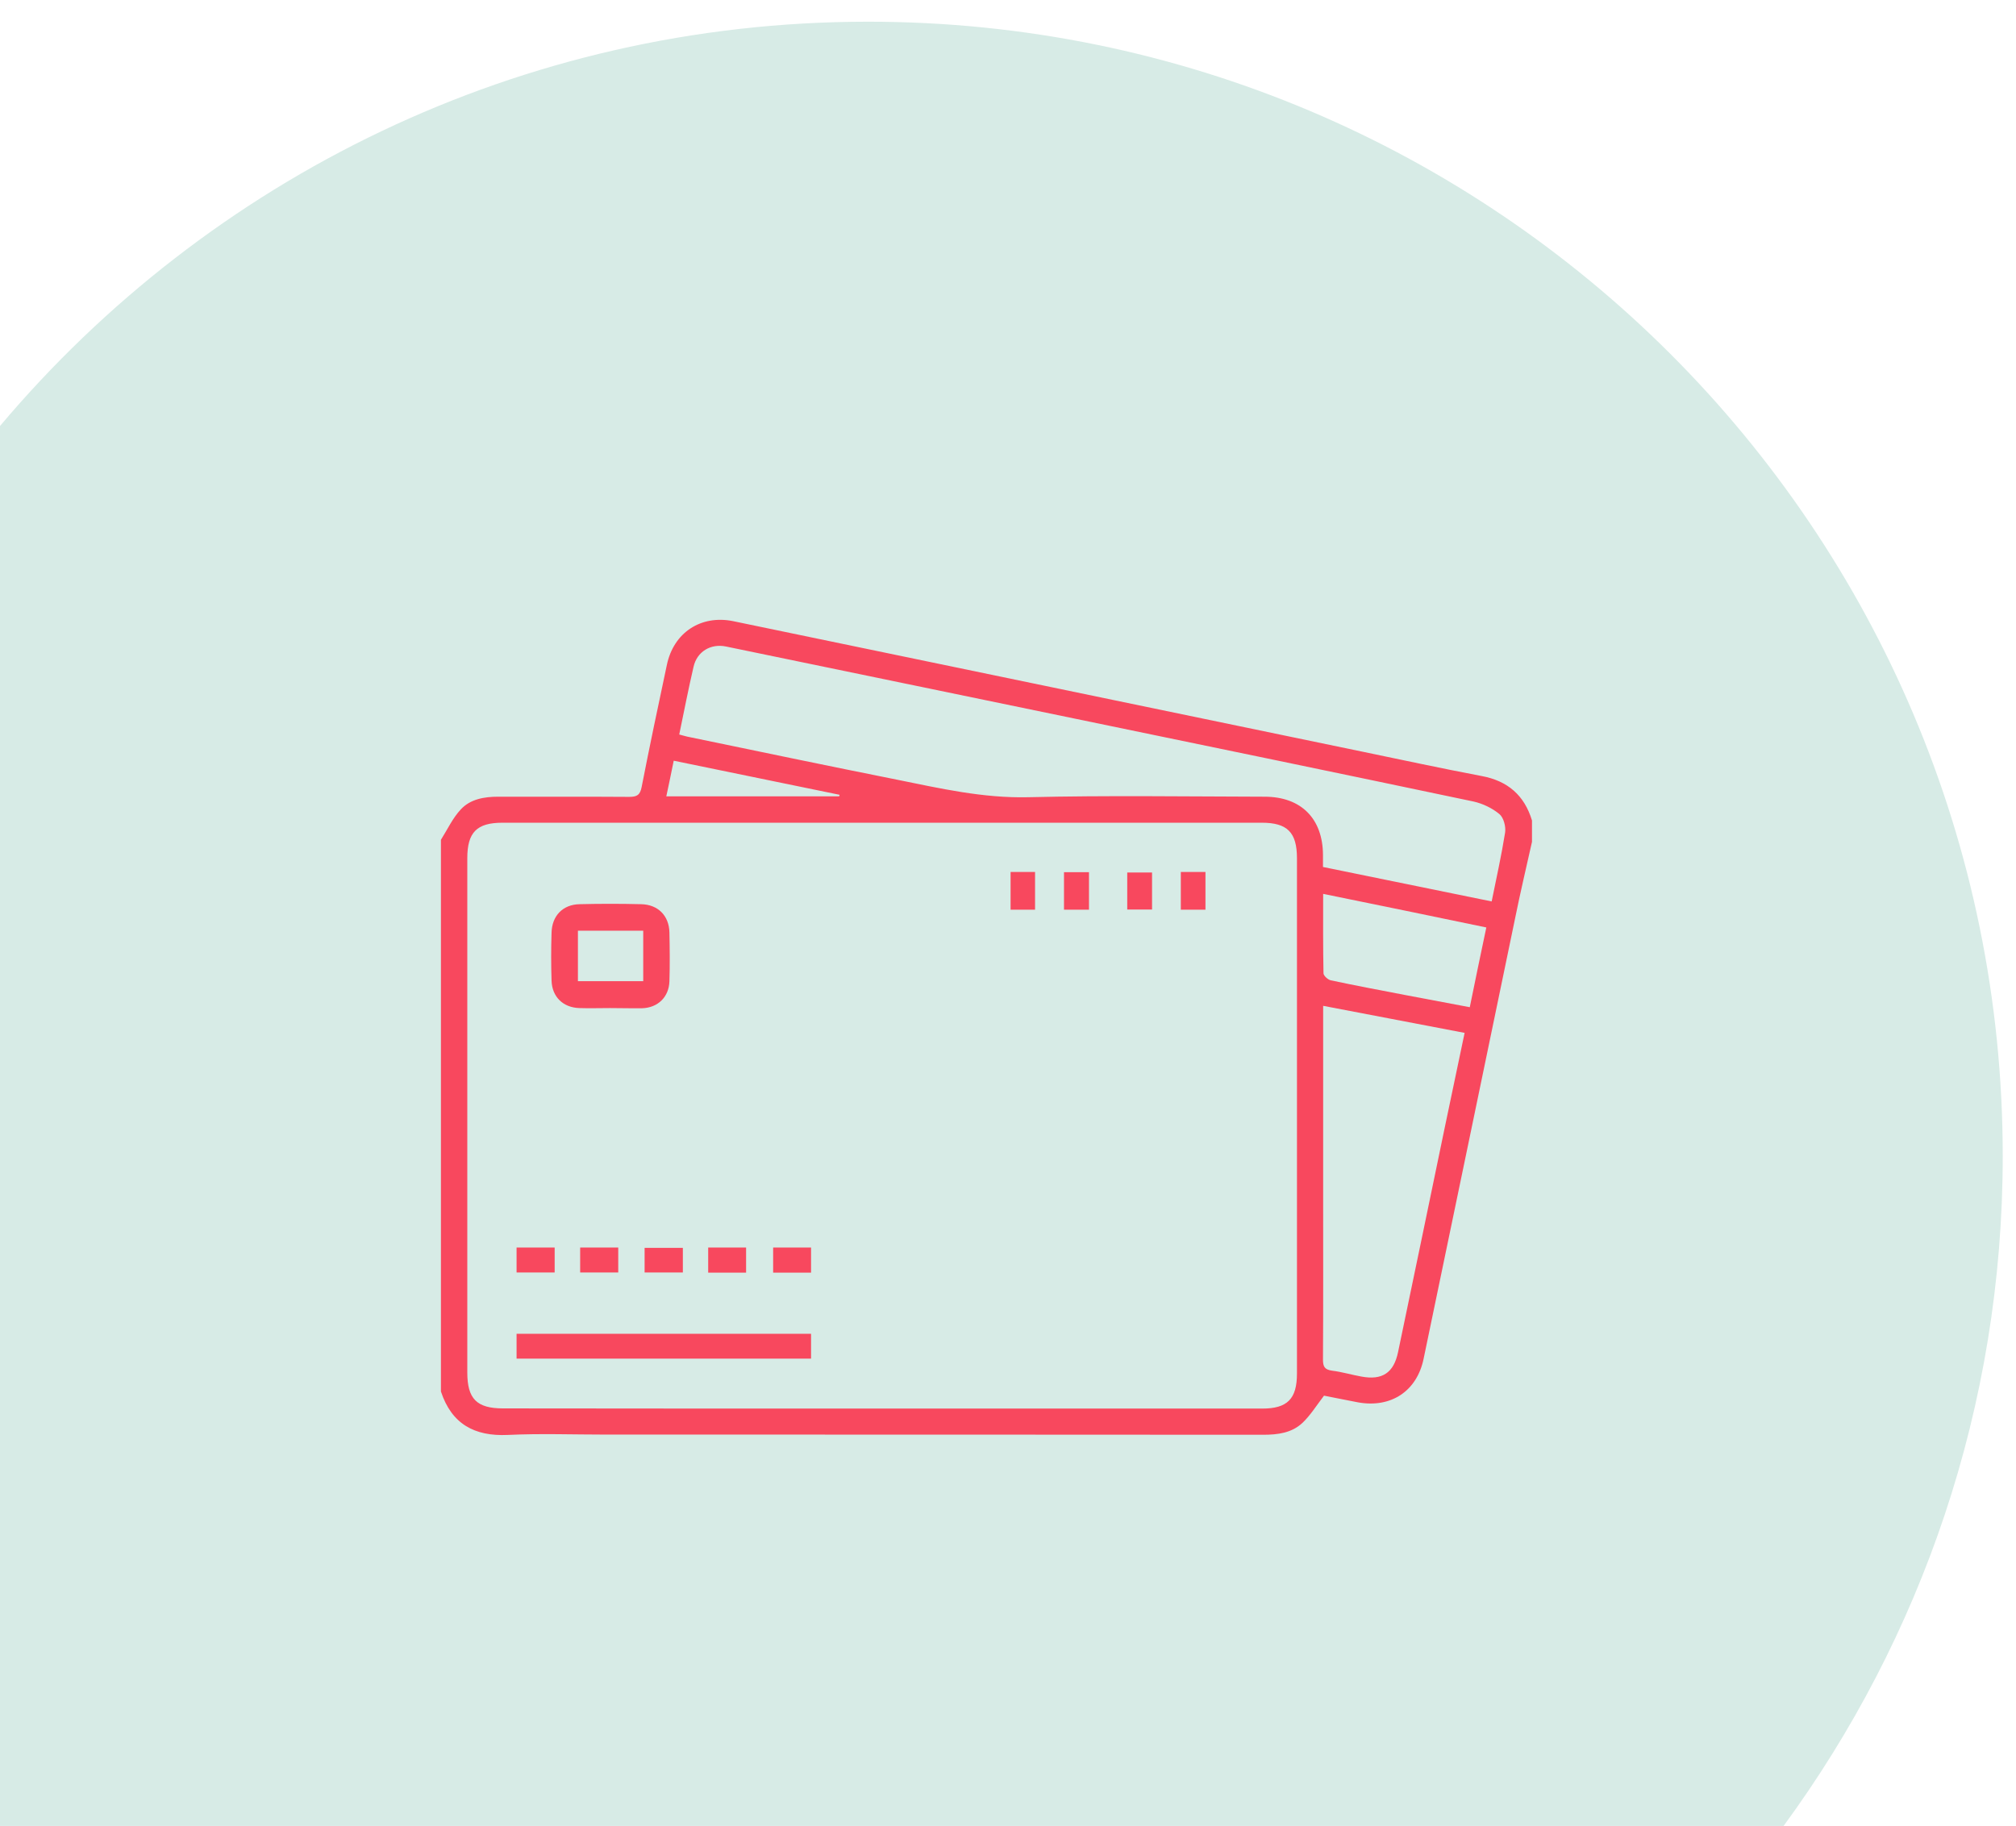 <?xml version="1.0" encoding="utf-8"?>
<!-- Generator: Adobe Illustrator 27.2.0, SVG Export Plug-In . SVG Version: 6.00 Build 0)  -->
<svg version="1.1" id="Layer_1" xmlns="http://www.w3.org/2000/svg" xmlns:xlink="http://www.w3.org/1999/xlink" x="0px" y="0px"
	 viewBox="0 0 117 106" style="enable-background:new 0 0 117 106;" xml:space="preserve">
<style type="text/css">
	.st0{fill:#D7EBE6;}
	.st1{fill-rule:evenodd;clip-rule:evenodd;fill:#F8485E;}
</style>
<path class="st0" d="M0,106h103.51c7.99-10.9,12.72-24.34,12.72-38.89c0-36.37-29.48-65.85-65.85-65.85
	C30.16,1.26,12.08,10.39,0,24.73V106z"/>
<g>
	<path class="st1" d="M88.91,48.87c-0.33,1.48-0.68,2.95-0.98,4.44c-1.77,8.52-3.53,17.04-5.31,25.57c-0.39,1.88-1.89,2.87-3.8,2.53
		c-0.7-0.13-1.4-0.28-1.98-0.39c-0.45,0.59-0.79,1.14-1.24,1.57c-0.63,0.6-1.45,0.7-2.3,0.7c-12.71-0.01-25.43-0.01-38.14-0.01
		c-1.9,0-3.79-0.07-5.69,0.02c-1.94,0.09-3.26-0.64-3.88-2.52c0-10.68,0-21.35,0-32.03c0.38-0.6,0.68-1.26,1.16-1.77
		c0.55-0.59,1.35-0.73,2.16-0.73c2.53,0.01,5.07-0.01,7.6,0.01c0.45,0,0.64-0.1,0.73-0.58c0.46-2.36,0.96-4.72,1.46-7.07
		c0.39-1.89,1.98-2.93,3.85-2.55c12.16,2.52,24.33,5.05,36.49,7.57c2.32,0.48,4.63,0.98,6.95,1.42c1.51,0.28,2.48,1.12,2.92,2.58
		C88.91,48.05,88.91,48.46,88.91,48.87z M51.19,81.77c7.36,0,14.71,0,22.07,0c1.45,0,2.01-0.56,2.01-2.03c0-9.97,0-19.94,0-29.92
		c0-1.5-0.56-2.06-2.04-2.06c-14.69,0-29.38,0-44.07,0c-1.49,0-2.04,0.56-2.04,2.06c0,9.95,0,19.9,0,29.85
		c0,1.54,0.55,2.09,2.08,2.09C36.52,81.77,43.86,81.77,51.19,81.77z M39.42,42.64c0.24,0.06,0.42,0.12,0.6,0.15
		c4.01,0.83,8.02,1.67,12.03,2.47c2.52,0.51,5,1.08,7.62,1.02c4.57-0.11,9.15-0.04,13.72-0.03c2.12,0,3.38,1.27,3.39,3.38
		c0,0.22,0,0.45,0,0.7c3.27,0.67,6.51,1.33,9.79,2c0.28-1.38,0.57-2.68,0.78-4c0.05-0.34-0.08-0.86-0.33-1.07
		c-0.42-0.35-0.97-0.61-1.5-0.73c-7.69-1.62-15.39-3.21-23.08-4.8c-6.77-1.4-13.54-2.8-20.31-4.2c-0.88-0.18-1.68,0.29-1.88,1.18
		C39.95,40,39.7,41.29,39.42,42.64z M85,59.96c-2.77-0.53-5.46-1.04-8.21-1.57c0,0.31,0,0.54,0,0.76c0,3.42,0,6.84,0,10.26
		c0,3.17,0.01,6.34-0.01,9.52c0,0.41,0.1,0.58,0.53,0.64c0.57,0.07,1.13,0.24,1.69,0.34c1.22,0.23,1.89-0.21,2.14-1.43
		c0.91-4.33,1.8-8.66,2.7-12.99C84.22,63.67,84.6,61.86,85,59.96z M76.79,51.89c0,1.61-0.01,3.11,0.02,4.61
		c0,0.14,0.26,0.38,0.43,0.41c1.45,0.31,2.9,0.58,4.35,0.86c1.22,0.23,2.45,0.46,3.71,0.7c0.32-1.57,0.63-3.07,0.96-4.63
		C83.09,53.18,79.98,52.54,76.79,51.89z M48.7,46.23c0.01-0.03,0.02-0.06,0.03-0.09c-3.19-0.66-6.38-1.31-9.63-1.98
		c-0.14,0.7-0.28,1.36-0.43,2.07C42.09,46.23,45.4,46.23,48.7,46.23z"/>
	<path class="st1" d="M29.98,78.87c0-0.49,0-0.93,0-1.44c5.69,0,11.38,0,17.09,0c0,0.48,0,0.94,0,1.44
		C41.38,78.87,35.72,78.87,29.98,78.87z"/>
	<path class="st1" d="M35.41,58.52c-0.6,0-1.19,0.02-1.79,0c-0.94-0.03-1.58-0.65-1.61-1.59c-0.03-0.92-0.03-1.85,0-2.78
		c0.02-0.98,0.65-1.64,1.62-1.66c1.19-0.03,2.39-0.03,3.58,0c0.98,0.02,1.62,0.67,1.64,1.64c0.02,0.95,0.03,1.89,0,2.84
		c-0.03,0.91-0.67,1.53-1.58,1.56C36.65,58.54,36.03,58.52,35.41,58.52z M33.54,56.96c1.29,0,2.53,0,3.79,0c0-1,0-1.94,0-2.93
		c-1.27,0-2.51,0-3.79,0C33.54,55.02,33.54,55.96,33.54,56.96z"/>
	<path class="st1" d="M37.41,73.87c0-0.48,0-0.93,0-1.43c0.72,0,1.45,0,2.22,0c0,0.46,0,0.92,0,1.43
		C38.89,73.87,38.17,73.87,37.41,73.87z"/>
	<path class="st1" d="M29.98,73.87c0-0.49,0-0.95,0-1.45c0.74,0,1.45,0,2.21,0c0,0.48,0,0.94,0,1.45
		C31.46,73.87,30.73,73.87,29.98,73.87z"/>
	<path class="st1" d="M43.3,73.88c-0.76,0-1.47,0-2.2,0c0-0.5,0-0.96,0-1.46c0.74,0,1.45,0,2.2,0C43.3,72.89,43.3,73.36,43.3,73.88z
		"/>
	<path class="st1" d="M44.87,73.88c0-0.5,0-0.97,0-1.46c0.75,0,1.45,0,2.2,0c0,0.49,0,0.95,0,1.46
		C46.35,73.88,45.64,73.88,44.87,73.88z"/>
	<path class="st1" d="M35.88,72.42c0,0.52,0,0.96,0,1.45c-0.75,0-1.47,0-2.21,0c0-0.5,0-0.96,0-1.45
		C34.41,72.42,35.12,72.42,35.88,72.42z"/>
	<path class="st1" d="M66.86,50.65c0,0.71,0,1.41,0,2.15c-0.46,0-0.92,0-1.44,0c0-0.69,0-1.39,0-2.15
		C65.86,50.65,66.32,50.65,66.86,50.65z"/>
	<path class="st1" d="M68.53,50.62c0.5,0,0.94,0,1.43,0c0,0.73,0,1.44,0,2.19c-0.47,0-0.93,0-1.43,0
		C68.53,52.09,68.53,51.39,68.53,50.62z"/>
	<path class="st1" d="M63.2,50.63c0,0.76,0,1.46,0,2.18c-0.5,0-0.96,0-1.45,0c0-0.74,0-1.44,0-2.18
		C62.24,50.63,62.7,50.63,63.2,50.63z"/>
	<path class="st1" d="M58.65,50.62c0.49,0,0.93,0,1.42,0c0,0.72,0,1.43,0,2.19c-0.46,0-0.92,0-1.42,0
		C58.65,52.1,58.65,51.39,58.65,50.62z"/>
</g>
</svg>
